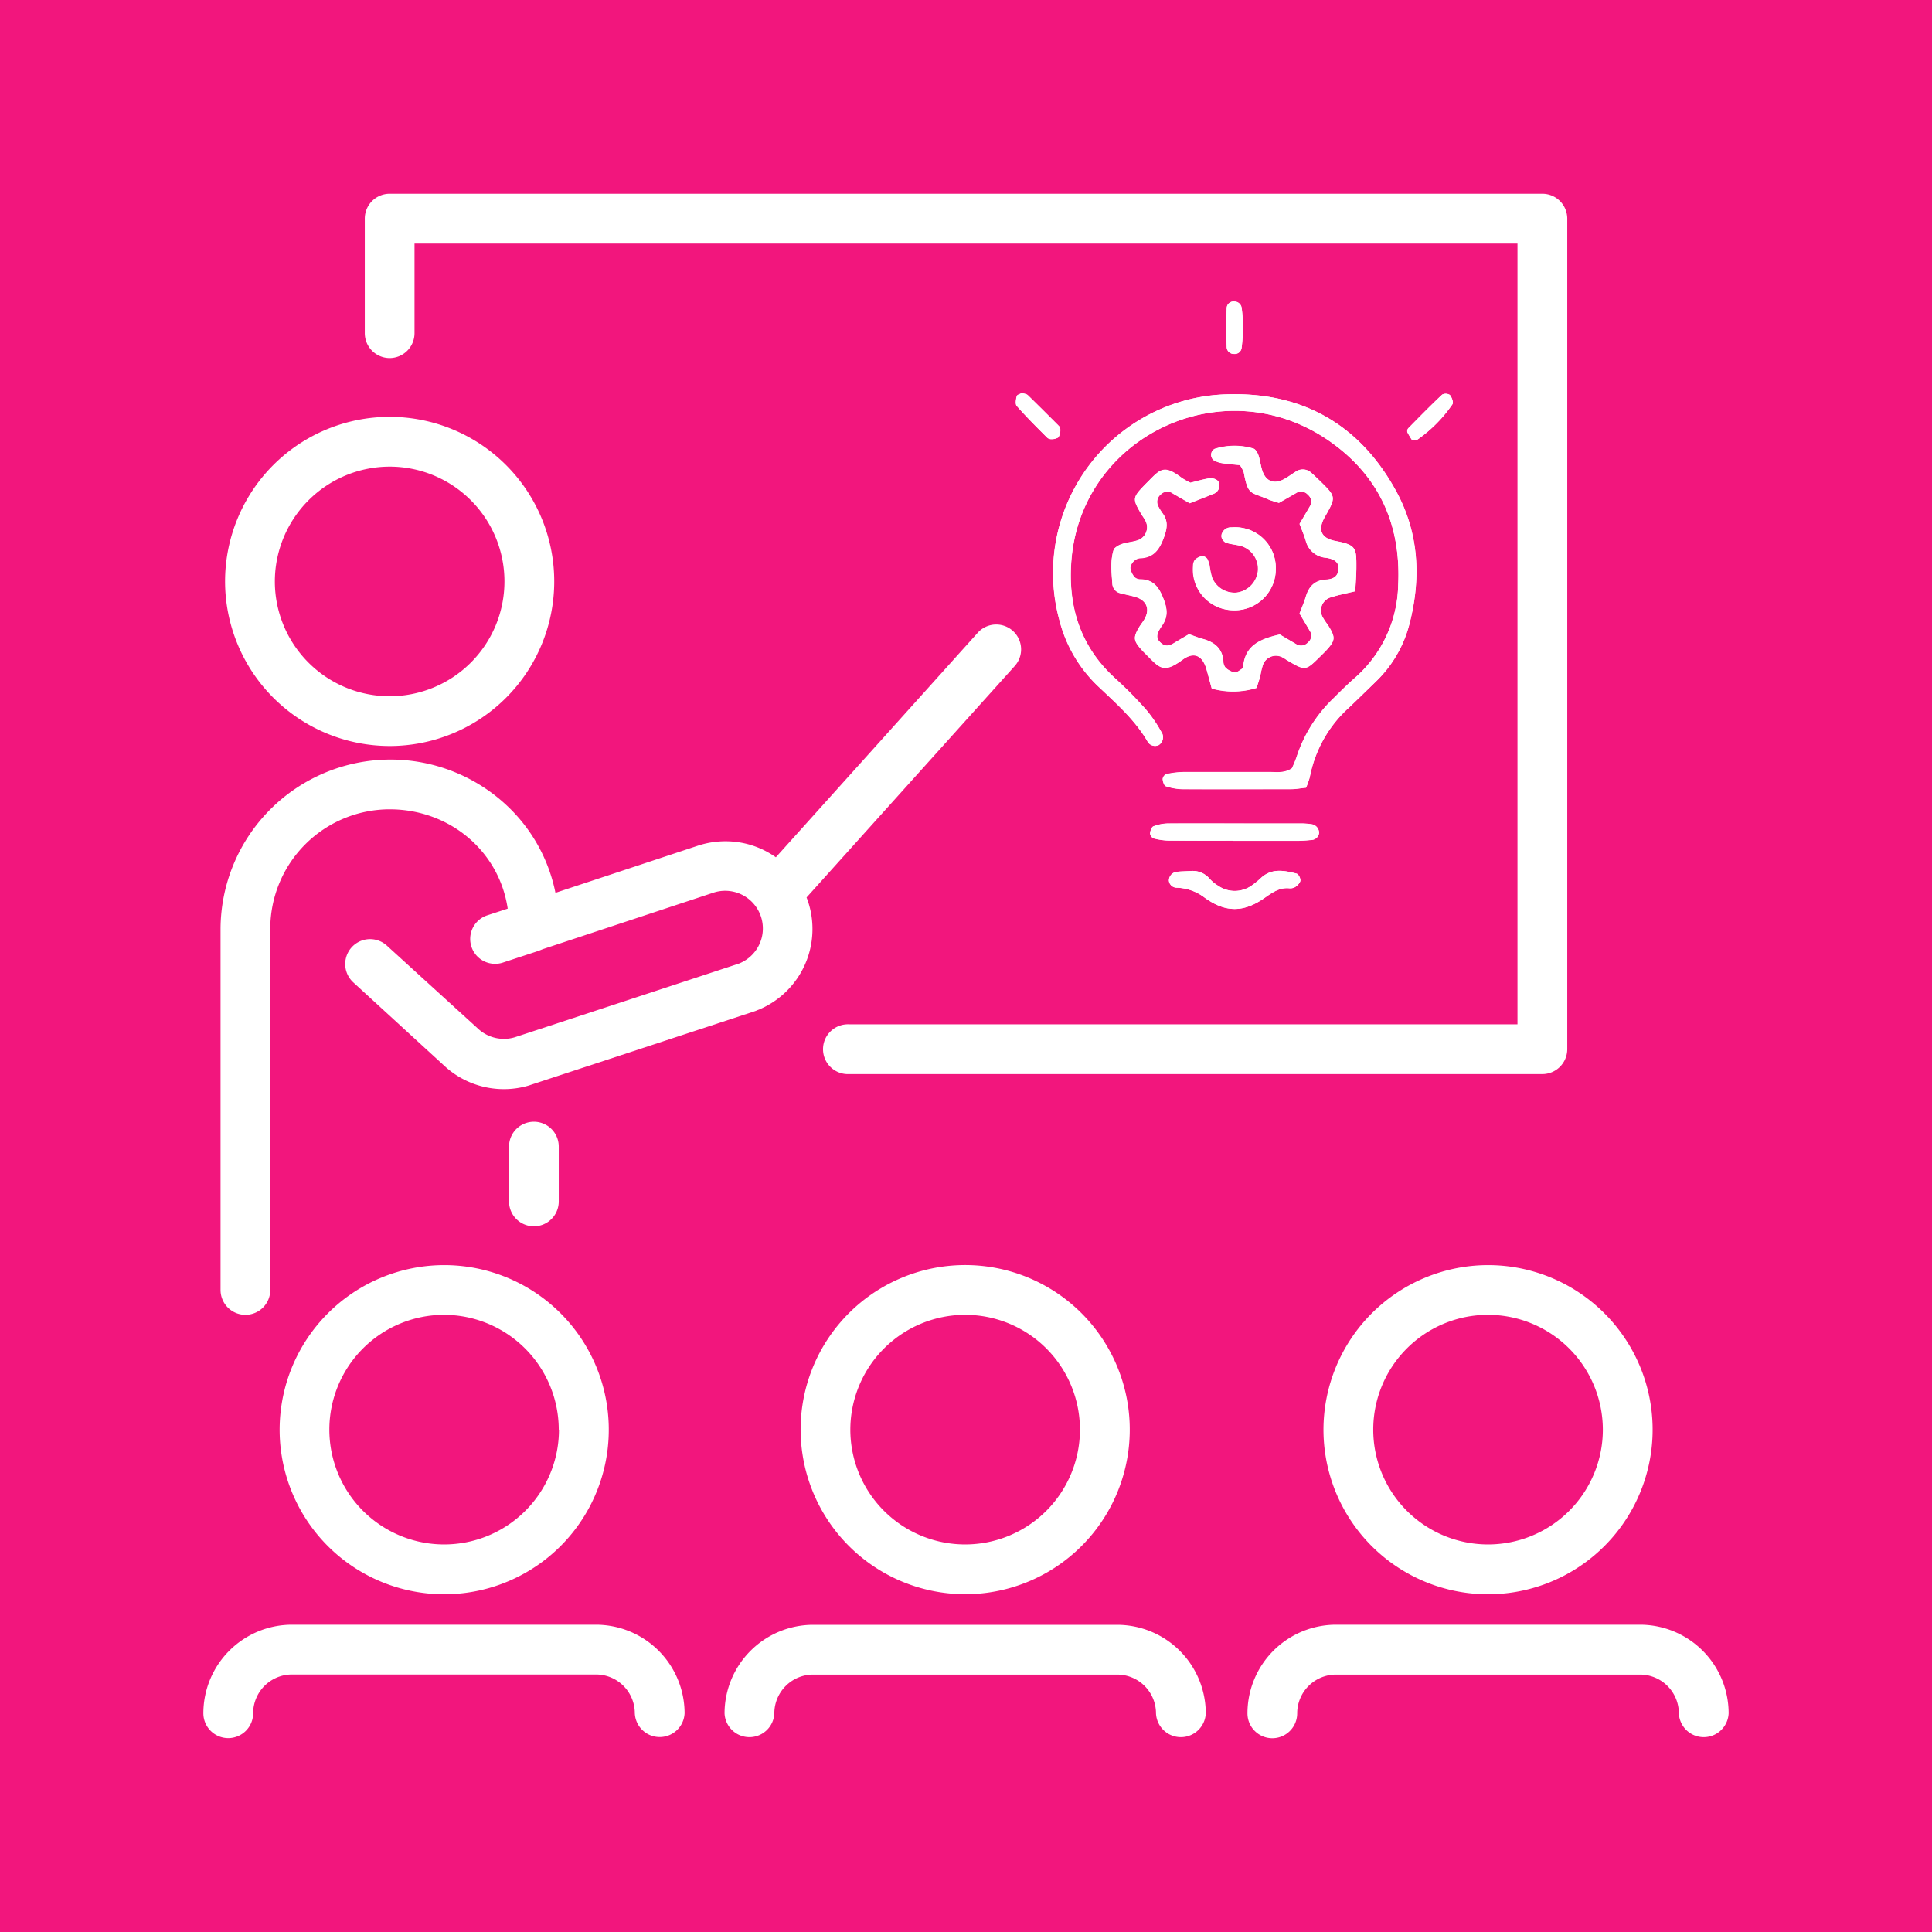 <svg xmlns="http://www.w3.org/2000/svg" viewBox="0 0 380 380"><defs><style>.cls-1{fill:#f2167d;}.cls-2{fill:#fff;}</style></defs><g id="Calque_2" data-name="Calque 2"><g id="Calque_1-2" data-name="Calque 1"><rect class="cls-1" width="380" height="380"/><path class="cls-2" d="M256.88,154.93a14.59,14.59,0,0,0,.73-2.13,24.63,24.63,0,0,1,7.77-13.69c1.78-1.7,3.53-3.41,5.29-5.12a24,24,0,0,0,6.59-11.5c2.29-9,1.76-17.87-2.77-26.07C267.26,83.32,255.88,77,241,77.57a35.15,35.15,0,0,0-32.63,44.33,27.11,27.11,0,0,0,7.5,12.95c3.55,3.38,7.27,6.6,9.81,10.9a1.69,1.69,0,0,0,2.23.8,1.84,1.84,0,0,0,.48-2.66,26.63,26.63,0,0,0-2.92-4.27,80.19,80.19,0,0,0-6.07-6.16c-7-6.33-9.42-14.41-8.64-23.47,2.12-24.48,30.2-37.59,50.76-23.21,9.74,6.82,14.09,16.44,13.49,28.36a24.92,24.92,0,0,1-8.61,18.25c-1.41,1.24-2.74,2.56-4.07,3.89A27.88,27.88,0,0,0,255,148.9a23,23,0,0,1-.91,2.2c-1.5,1-3,.72-4.4.73-5.63,0-11.25,0-16.88,0a16.9,16.9,0,0,0-3.4.41,1.21,1.21,0,0,0-.74.93c0,.51.27,1.33.61,1.44a11.21,11.21,0,0,0,3.34.58c7.08.05,14.15,0,21.22,0C254.84,155.23,255.82,155,256.88,154.93Z"/><path class="cls-2" d="M266.56,116.29c.1-1.87.22-3.29.23-4.71,0-3.81-.06-4.39-4.11-5.15-2.86-.54-3.51-2.23-2.12-4.69,2.27-4,2.27-4-1-7.19-.52-.5-1-1-1.58-1.48a2.45,2.45,0,0,0-3.18-.23c-.74.46-1.43,1-2.19,1.4-2,1.12-3.66.47-4.35-1.73-.31-1-.4-2-.73-2.94-.17-.5-.56-1.21-1-1.32a12.89,12.89,0,0,0-7.63.07,1.35,1.35,0,0,0-.21,2.19,4.67,4.67,0,0,0,1.58.59c1.26.2,2.52.29,3.62.4a6.85,6.85,0,0,1,.76,1.45c.85,4.6,1.33,3.76,4.76,5.27.65.29,1.36.45,2.14.71L254.93,97a1.77,1.77,0,0,1,2.34.34,1.74,1.74,0,0,1,.36,2.33c-.64,1.11-1.3,2.22-2,3.4.42,1.13.89,2.18,1.21,3.27a4.41,4.41,0,0,0,4,3.38c2,.31,2.58,1.13,2.44,2.39-.16,1.5-1.31,1.85-2.48,1.92-2.22.13-3.35,1.38-3.94,3.37-.33,1.09-.79,2.14-1.23,3.3.69,1.16,1.35,2.26,2,3.37a1.72,1.72,0,0,1-.35,2.33,1.8,1.8,0,0,1-2.35.3l-3.19-1.88c-3.74.85-6.87,2.08-7.2,6.4a.52.52,0,0,1-.23.35c-.48.28-1,.78-1.45.72a3.76,3.76,0,0,1-1.78-.94,1.88,1.88,0,0,1-.44-1.19c-.15-2.57-1.7-3.82-4-4.46-1-.26-1.87-.63-2.75-.94l-2.4,1.41c-1,.6-1.94,1.38-3.11.33-1-.85-1.08-1.62.17-3.4s1.07-3.31.34-5.23C228,115.63,227,114,224.35,114a1.66,1.66,0,0,1-1.18-.43,3.75,3.75,0,0,1-.85-1.83,2.29,2.29,0,0,1,.78-1.42,1.89,1.89,0,0,1,1.16-.5c2.8-.1,3.89-1.9,4.73-4.25.57-1.62.8-3-.26-4.49a11.2,11.2,0,0,1-.91-1.47,1.88,1.88,0,0,1,.5-2.34,1.78,1.78,0,0,1,2.36-.18L234,99c1.6-.64,3.08-1.19,4.53-1.8a1.76,1.76,0,0,0,1.28-2c-.15-.89-1.14-1.32-2.48-1-1.11.22-2.2.53-3.2.78a14.26,14.26,0,0,1-1.68-.94c-3.47-2.62-4.17-1.81-6.56.62l-.61.61c-2.57,2.65-2.59,2.82-.79,5.89.22.37.5.72.69,1.1a2.72,2.72,0,0,1-1.65,4.11c-1.49.45-3.18.33-4.44,1.63-.75,2.22-.47,4.53-.31,6.82a2,2,0,0,0,1.55,1.87c1,.27,2,.44,2.94.72,2.21.65,2.95,2.35,1.88,4.31-.35.63-.83,1.19-1.19,1.81-1.09,1.91-1,2.51.5,4.22.28.32.59.63.9.93,2.71,2.71,3.41,3.91,7.23,1.1,2.27-1.67,4-.81,4.74,2,.34,1.22.66,2.44,1,3.66a15.46,15.46,0,0,0,8.82-.12c.23-.74.47-1.41.65-2.09s.27-1.42.5-2.1a2.72,2.72,0,0,1,4.09-1.73c.26.13.49.31.73.46,3.64,2.14,3.64,2.14,6.55-.73.41-.41.83-.81,1.22-1.23,1.72-1.89,1.78-2.45.53-4.55-.38-.61-.85-1.17-1.19-1.8a2.7,2.7,0,0,1,1.7-4.09C263.31,117,264.72,116.73,266.56,116.29Z"/><path class="cls-2" d="M250.93,111.88a8,8,0,0,0-8.64-8.15,1.86,1.86,0,0,0-2,1.71,1.68,1.68,0,0,0,.86,1.29c1.06.38,2.26.38,3.33.77a4.69,4.69,0,0,1,3,4.76,4.84,4.84,0,0,1-4.18,4.3,4.78,4.78,0,0,1-4.84-2.89,12.83,12.83,0,0,1-.47-2.08,5.57,5.57,0,0,0-.47-1.61,1.31,1.31,0,0,0-1-.6,2.69,2.69,0,0,0-1.44.73,2.09,2.09,0,0,0-.35,1.21,8,8,0,0,0,7.61,8.7A8.11,8.11,0,0,0,250.93,111.88Z"/><path class="cls-2" d="M242.46,165.35h0c4.18,0,8.36,0,12.54,0a27.65,27.65,0,0,0,3-.17,1.54,1.54,0,0,0,1.45-1.35,1.72,1.72,0,0,0-1.57-1.74,14,14,0,0,0-2.15-.14c-2.88,0-5.77,0-8.65,0-5.77,0-11.54,0-17.3,0a8.4,8.4,0,0,0-2.9.56c-.37.14-.62.92-.66,1.43a1.21,1.21,0,0,0,.72.94,12.38,12.38,0,0,0,3,.43C234.1,165.37,238.28,165.35,242.46,165.35Z"/><path class="cls-2" d="M234.48,171.3c-1.57.09-2.3.09-3,.18a1.73,1.73,0,0,0-1.55,1.76,1.55,1.55,0,0,0,1.45,1.36,9.47,9.47,0,0,1,5.54,1.93c4.12,3,7.72,3,11.93,0,1.45-1,2.82-2,4.69-1.82a2,2,0,0,0,1.24-.25c.42-.31.94-.8,1-1.25s-.38-1.29-.75-1.38c-2.37-.6-4.78-1.11-6.9.77a16.36,16.36,0,0,1-2,1.63,5.76,5.76,0,0,1-6.51,0,7.83,7.83,0,0,1-1.67-1.36A4.36,4.36,0,0,0,234.48,171.3Z"/><path class="cls-2" d="M201,77.3c-.38.21-1,.36-1,.64-.15.62-.31,1.55,0,1.92C201.84,82,203.87,84,205.87,86a1.18,1.18,0,0,0,.74.38,2.54,2.54,0,0,0,1.53-.33,2.62,2.62,0,0,0,.4-1.53,1.06,1.06,0,0,0-.32-.76c-2-2-4-4-6.05-6C201.9,77.48,201.41,77.45,201,77.3Z"/><path class="cls-2" d="M244.53,64.65c-.09-1.41-.11-2.7-.29-4a1.45,1.45,0,0,0-1.43-1.35,1.35,1.35,0,0,0-1.51,1.24c-.11,2.57-.11,5.15,0,7.73a1.4,1.4,0,0,0,1.43,1.34,1.36,1.36,0,0,0,1.5-1.23C244.38,67.12,244.43,65.83,244.53,64.65Z"/><path class="cls-2" d="M277.73,86.55c.57-.06.92,0,1.12-.13a27.22,27.22,0,0,0,6.83-6.92c.25-.36-.13-1.36-.51-1.82a1.52,1.52,0,0,0-1.52-.06c-2.27,2.14-4.45,4.36-6.64,6.59a.9.9,0,0,0-.21.78A15.31,15.31,0,0,0,277.73,86.55Z"/><path class="cls-2" d="M256.88,154.93c-1.06.11-2,.3-3,.31-7.07,0-14.14,0-21.22,0a11.21,11.21,0,0,1-3.34-.58c-.34-.11-.58-.93-.61-1.44a1.21,1.21,0,0,1,.74-.93,16.9,16.9,0,0,1,3.4-.41c5.63-.05,11.25,0,16.88,0,1.42,0,2.9.26,4.4-.73a23,23,0,0,0,.91-2.2,27.88,27.88,0,0,1,7.28-11.62c1.33-1.33,2.66-2.65,4.07-3.89A24.92,24.92,0,0,0,275,115.14c.6-11.92-3.75-21.54-13.49-28.36C240.93,72.4,212.85,85.51,210.73,110c-.78,9.06,1.62,17.14,8.64,23.47a80.19,80.19,0,0,1,6.07,6.16,26.63,26.63,0,0,1,2.92,4.27,1.84,1.84,0,0,1-.48,2.66,1.69,1.69,0,0,1-2.23-.8c-2.54-4.3-6.26-7.52-9.81-10.9a27.11,27.11,0,0,1-7.5-12.95A35.15,35.15,0,0,1,241,77.57c14.91-.57,26.29,5.75,33.52,18.85,4.53,8.2,5.06,17,2.77,26.07a24,24,0,0,1-6.59,11.5c-1.76,1.71-3.51,3.42-5.29,5.12a24.63,24.63,0,0,0-7.77,13.69A14.59,14.59,0,0,1,256.88,154.93Z"/><path class="cls-2" d="M266.56,116.29c-1.84.44-3.25.71-4.62,1.12a2.7,2.7,0,0,0-1.7,4.09c.34.63.81,1.19,1.19,1.8,1.25,2.1,1.19,2.66-.53,4.55-.39.42-.81.82-1.22,1.23-2.91,2.87-2.91,2.87-6.55.73-.24-.15-.47-.33-.73-.46a2.72,2.72,0,0,0-4.09,1.73c-.23.68-.31,1.41-.5,2.1s-.42,1.35-.65,2.09a15.46,15.46,0,0,1-8.82.12c-.32-1.22-.64-2.44-1-3.66-.78-2.82-2.47-3.68-4.74-2-3.82,2.81-4.52,1.61-7.23-1.1-.31-.3-.62-.61-.9-.93-1.51-1.71-1.59-2.31-.5-4.22.36-.62.84-1.18,1.19-1.81,1.07-2,.33-3.66-1.88-4.31-1-.28-2-.45-2.94-.72a2,2,0,0,1-1.55-1.87c-.16-2.29-.44-4.6.31-6.82,1.26-1.3,2.95-1.18,4.44-1.63a2.72,2.72,0,0,0,1.65-4.11c-.19-.38-.47-.73-.69-1.1-1.8-3.07-1.78-3.24.79-5.89l.61-.61c2.39-2.43,3.09-3.24,6.56-.62a14.26,14.26,0,0,0,1.68.94c1-.25,2.09-.56,3.2-.78,1.34-.27,2.33.16,2.48,1a1.76,1.76,0,0,1-1.28,2c-1.45.61-2.93,1.16-4.53,1.8l-3.35-1.94a1.78,1.78,0,0,0-2.36.18,1.88,1.88,0,0,0-.5,2.34,11.2,11.2,0,0,0,.91,1.47c1.06,1.45.83,2.87.26,4.49-.84,2.35-1.93,4.15-4.73,4.25a1.89,1.89,0,0,0-1.16.5,2.29,2.29,0,0,0-.78,1.42,3.75,3.75,0,0,0,.85,1.83,1.66,1.66,0,0,0,1.18.43c2.61.07,3.67,1.67,4.52,3.91.73,1.92.91,3.45-.34,5.23s-1.12,2.55-.17,3.4c1.17,1,2.13.27,3.11-.33l2.4-1.41c.88.31,1.8.68,2.75.94,2.3.64,3.85,1.89,4,4.46a1.88,1.88,0,0,0,.44,1.19,3.76,3.76,0,0,0,1.78.94c.45.06,1-.44,1.45-.72a.52.52,0,0,0,.23-.35c.33-4.32,3.46-5.55,7.2-6.4l3.19,1.88a1.8,1.8,0,0,0,2.35-.3,1.72,1.72,0,0,0,.35-2.33c-.65-1.11-1.31-2.21-2-3.37.44-1.16.9-2.21,1.23-3.3.59-2,1.72-3.24,3.94-3.37,1.17-.07,2.32-.42,2.48-1.92.14-1.26-.44-2.08-2.44-2.39a4.41,4.41,0,0,1-4-3.38c-.32-1.09-.79-2.14-1.21-3.27.7-1.18,1.36-2.29,2-3.4a1.74,1.74,0,0,0-.36-2.33,1.77,1.77,0,0,0-2.34-.34l-3.36,1.93c-.78-.26-1.49-.42-2.14-.71-3.43-1.51-3.91-.67-4.76-5.27a6.85,6.85,0,0,0-.76-1.45c-1.1-.11-2.36-.2-3.62-.4a4.67,4.67,0,0,1-1.58-.59,1.35,1.35,0,0,1,.21-2.19,12.89,12.89,0,0,1,7.63-.07c.42.11.81.82,1,1.32.33,1,.42,2,.73,2.94.69,2.2,2.36,2.85,4.35,1.73.76-.42,1.45-.94,2.19-1.4a2.45,2.45,0,0,1,3.18.23c.54.47,1.06,1,1.58,1.48,3.27,3.2,3.27,3.2,1,7.19-1.39,2.46-.74,4.15,2.12,4.69,4.05.76,4.15,1.34,4.11,5.15C266.78,113,266.66,114.42,266.56,116.29Z"/><path class="cls-2" d="M250.93,111.88a8.11,8.11,0,0,1-8.68,8.14,8,8,0,0,1-7.61-8.7,2.09,2.09,0,0,1,.35-1.21,2.69,2.69,0,0,1,1.44-.73,1.31,1.31,0,0,1,1,.6,5.57,5.57,0,0,1,.47,1.61,12.83,12.83,0,0,0,.47,2.08,4.78,4.78,0,0,0,4.84,2.89,4.84,4.84,0,0,0,4.18-4.3,4.69,4.69,0,0,0-3-4.76c-1.07-.39-2.27-.39-3.33-.77a1.68,1.68,0,0,1-.86-1.29,1.86,1.86,0,0,1,2-1.71A8,8,0,0,1,250.93,111.88Z"/><path class="cls-2" d="M242.46,165.35c-4.18,0-8.36,0-12.54,0a12.38,12.38,0,0,1-3-.43,1.21,1.21,0,0,1-.72-.94c0-.51.29-1.29.66-1.43a8.4,8.4,0,0,1,2.9-.56c5.76-.05,11.53,0,17.3,0,2.88,0,5.77,0,8.65,0a14,14,0,0,1,2.15.14,1.72,1.72,0,0,1,1.57,1.74,1.54,1.54,0,0,1-1.45,1.35,27.65,27.65,0,0,1-3,.17c-4.18,0-8.36,0-12.54,0Z"/><path class="cls-2" d="M234.48,171.3a4.36,4.36,0,0,1,3.44,1.57,7.83,7.83,0,0,0,1.67,1.36,5.76,5.76,0,0,0,6.51,0,16.36,16.36,0,0,0,2-1.63c2.12-1.88,4.53-1.37,6.9-.77.37.09.78.92.75,1.38s-.56.94-1,1.25a2,2,0,0,1-1.24.25c-1.87-.13-3.24.79-4.69,1.82-4.21,3-7.81,3-11.93,0a9.47,9.47,0,0,0-5.54-1.93,1.55,1.55,0,0,1-1.45-1.36,1.73,1.73,0,0,1,1.55-1.76C232.18,171.39,232.91,171.39,234.48,171.3Z"/><path class="cls-2" d="M201,77.3c.43.15.92.18,1.19.44,2.05,2,4.05,4,6.05,6a1.06,1.06,0,0,1,.32.76,2.62,2.62,0,0,1-.4,1.53,2.54,2.54,0,0,1-1.53.33,1.18,1.18,0,0,1-.74-.38c-2-2-4-4-5.92-6.14-.33-.37-.17-1.3,0-1.92C200,77.66,200.6,77.51,201,77.3Z"/><path class="cls-2" d="M244.53,64.65c-.1,1.18-.15,2.47-.34,3.75a1.36,1.36,0,0,1-1.5,1.23,1.4,1.4,0,0,1-1.43-1.34c-.07-2.58-.07-5.16,0-7.73a1.35,1.35,0,0,1,1.51-1.24,1.45,1.45,0,0,1,1.43,1.35C244.42,62,244.44,63.24,244.53,64.65Z"/><path class="cls-2" d="M277.73,86.55A15.31,15.31,0,0,1,276.8,85a.9.9,0,0,1,.21-.78c2.19-2.23,4.37-4.45,6.64-6.59a1.52,1.52,0,0,1,1.52.06c.38.46.76,1.46.51,1.82a27.22,27.22,0,0,1-6.83,6.92C278.65,86.56,278.3,86.49,277.73,86.55Z"/><path class="cls-2" d="M76.64,70.43a4.9,4.9,0,0,0,4.89-4.9V47.91H298.47V201.47H167a4.9,4.9,0,1,0,0,9.79H303.36a4.91,4.91,0,0,0,4.9-4.89V43a4.9,4.9,0,0,0-4.9-4.89H76.64A4.89,4.89,0,0,0,71.75,43V65.53A4.9,4.9,0,0,0,76.64,70.43Z"/><path class="cls-2" d="M76.64,146.73a32.37,32.37,0,1,0-32.37-32.37A32.41,32.41,0,0,0,76.64,146.73Zm0-54.95a22.58,22.58,0,1,1-22.58,22.58A22.61,22.61,0,0,1,76.64,91.78Z"/><path class="cls-2" d="M55,281.19a32.37,32.37,0,1,0,32.36-32.36A32.4,32.4,0,0,0,55,281.19Zm54.94,0a22.58,22.58,0,1,1-22.58-22.58A22.61,22.61,0,0,1,109.9,281.19Z"/><path class="cls-2" d="M44.89,341.87a4.9,4.9,0,0,0,4.9-4.89,7.64,7.64,0,0,1,7.63-7.63h59.81a7.64,7.64,0,0,1,7.63,7.63,4.9,4.9,0,0,0,9.79,0,17.45,17.45,0,0,0-17.42-17.42H57.42A17.44,17.44,0,0,0,40,337,4.9,4.9,0,0,0,44.89,341.87Z"/><path class="cls-2" d="M189.83,313.56a32.37,32.37,0,1,0-32.36-32.37A32.41,32.41,0,0,0,189.83,313.56Zm0-54.95a22.58,22.58,0,1,1-22.58,22.58A22.61,22.61,0,0,1,189.83,258.61Z"/><path class="cls-2" d="M142.51,337a4.9,4.9,0,0,0,9.79,0,7.64,7.64,0,0,1,7.63-7.63h59.81a7.64,7.64,0,0,1,7.63,7.63,4.9,4.9,0,0,0,9.79,0,17.45,17.45,0,0,0-17.42-17.42H159.93A17.45,17.45,0,0,0,142.51,337Z"/><path class="cls-2" d="M260.31,281.19a32.37,32.37,0,1,0,32.37-32.36A32.41,32.41,0,0,0,260.31,281.19Zm54.95,0a22.58,22.58,0,1,1-22.58-22.58A22.61,22.61,0,0,1,315.26,281.19Z"/><path class="cls-2" d="M322.58,319.56H262.77A17.44,17.44,0,0,0,245.36,337a4.89,4.89,0,0,0,9.78,0,7.64,7.64,0,0,1,7.63-7.63h59.81a7.64,7.64,0,0,1,7.63,7.63,4.9,4.9,0,0,0,9.79,0A17.44,17.44,0,0,0,322.58,319.56Z"/><path class="cls-2" d="M48.27,258.61a4.89,4.89,0,0,0,4.89-4.89V182.66a23.51,23.51,0,0,1,23.48-23.48c11.79,0,21.55,8.22,23.22,19.54l-4,1.31a4.89,4.89,0,0,0,1.53,9.54,4.78,4.78,0,0,0,1.54-.25l7-2.3,0,0,.85-.34,33.57-11.11a7.41,7.41,0,0,1,5.18,13.87l-.15.07-44.14,14.51a7.46,7.46,0,0,1-7.08-1.57L76.1,186a4.89,4.89,0,0,0-6.61,7.22l18,16.5.22.2a17.24,17.24,0,0,0,16.39,3.56l.13-.05,44.23-14.54a4.73,4.73,0,0,0,.5-.2h0l.34-.13a17.16,17.16,0,0,0,10.5-15.84,17,17,0,0,0-1.16-6.2l40.94-45.52a4.89,4.89,0,1,0-7.27-6.55L152.6,168.62a17.08,17.08,0,0,0-9.92-3.15,17.37,17.37,0,0,0-5.36.85l-28.07,9.29a32.21,32.21,0,0,0-9.13-16.76,33.44,33.44,0,0,0-56.74,23.81v71.06A4.89,4.89,0,0,0,48.27,258.61Z"/><path class="cls-2" d="M109.9,236.31V225.52a4.89,4.89,0,1,0-9.78,0v10.79a4.89,4.89,0,0,0,9.78,0Z"/></g></g></svg>